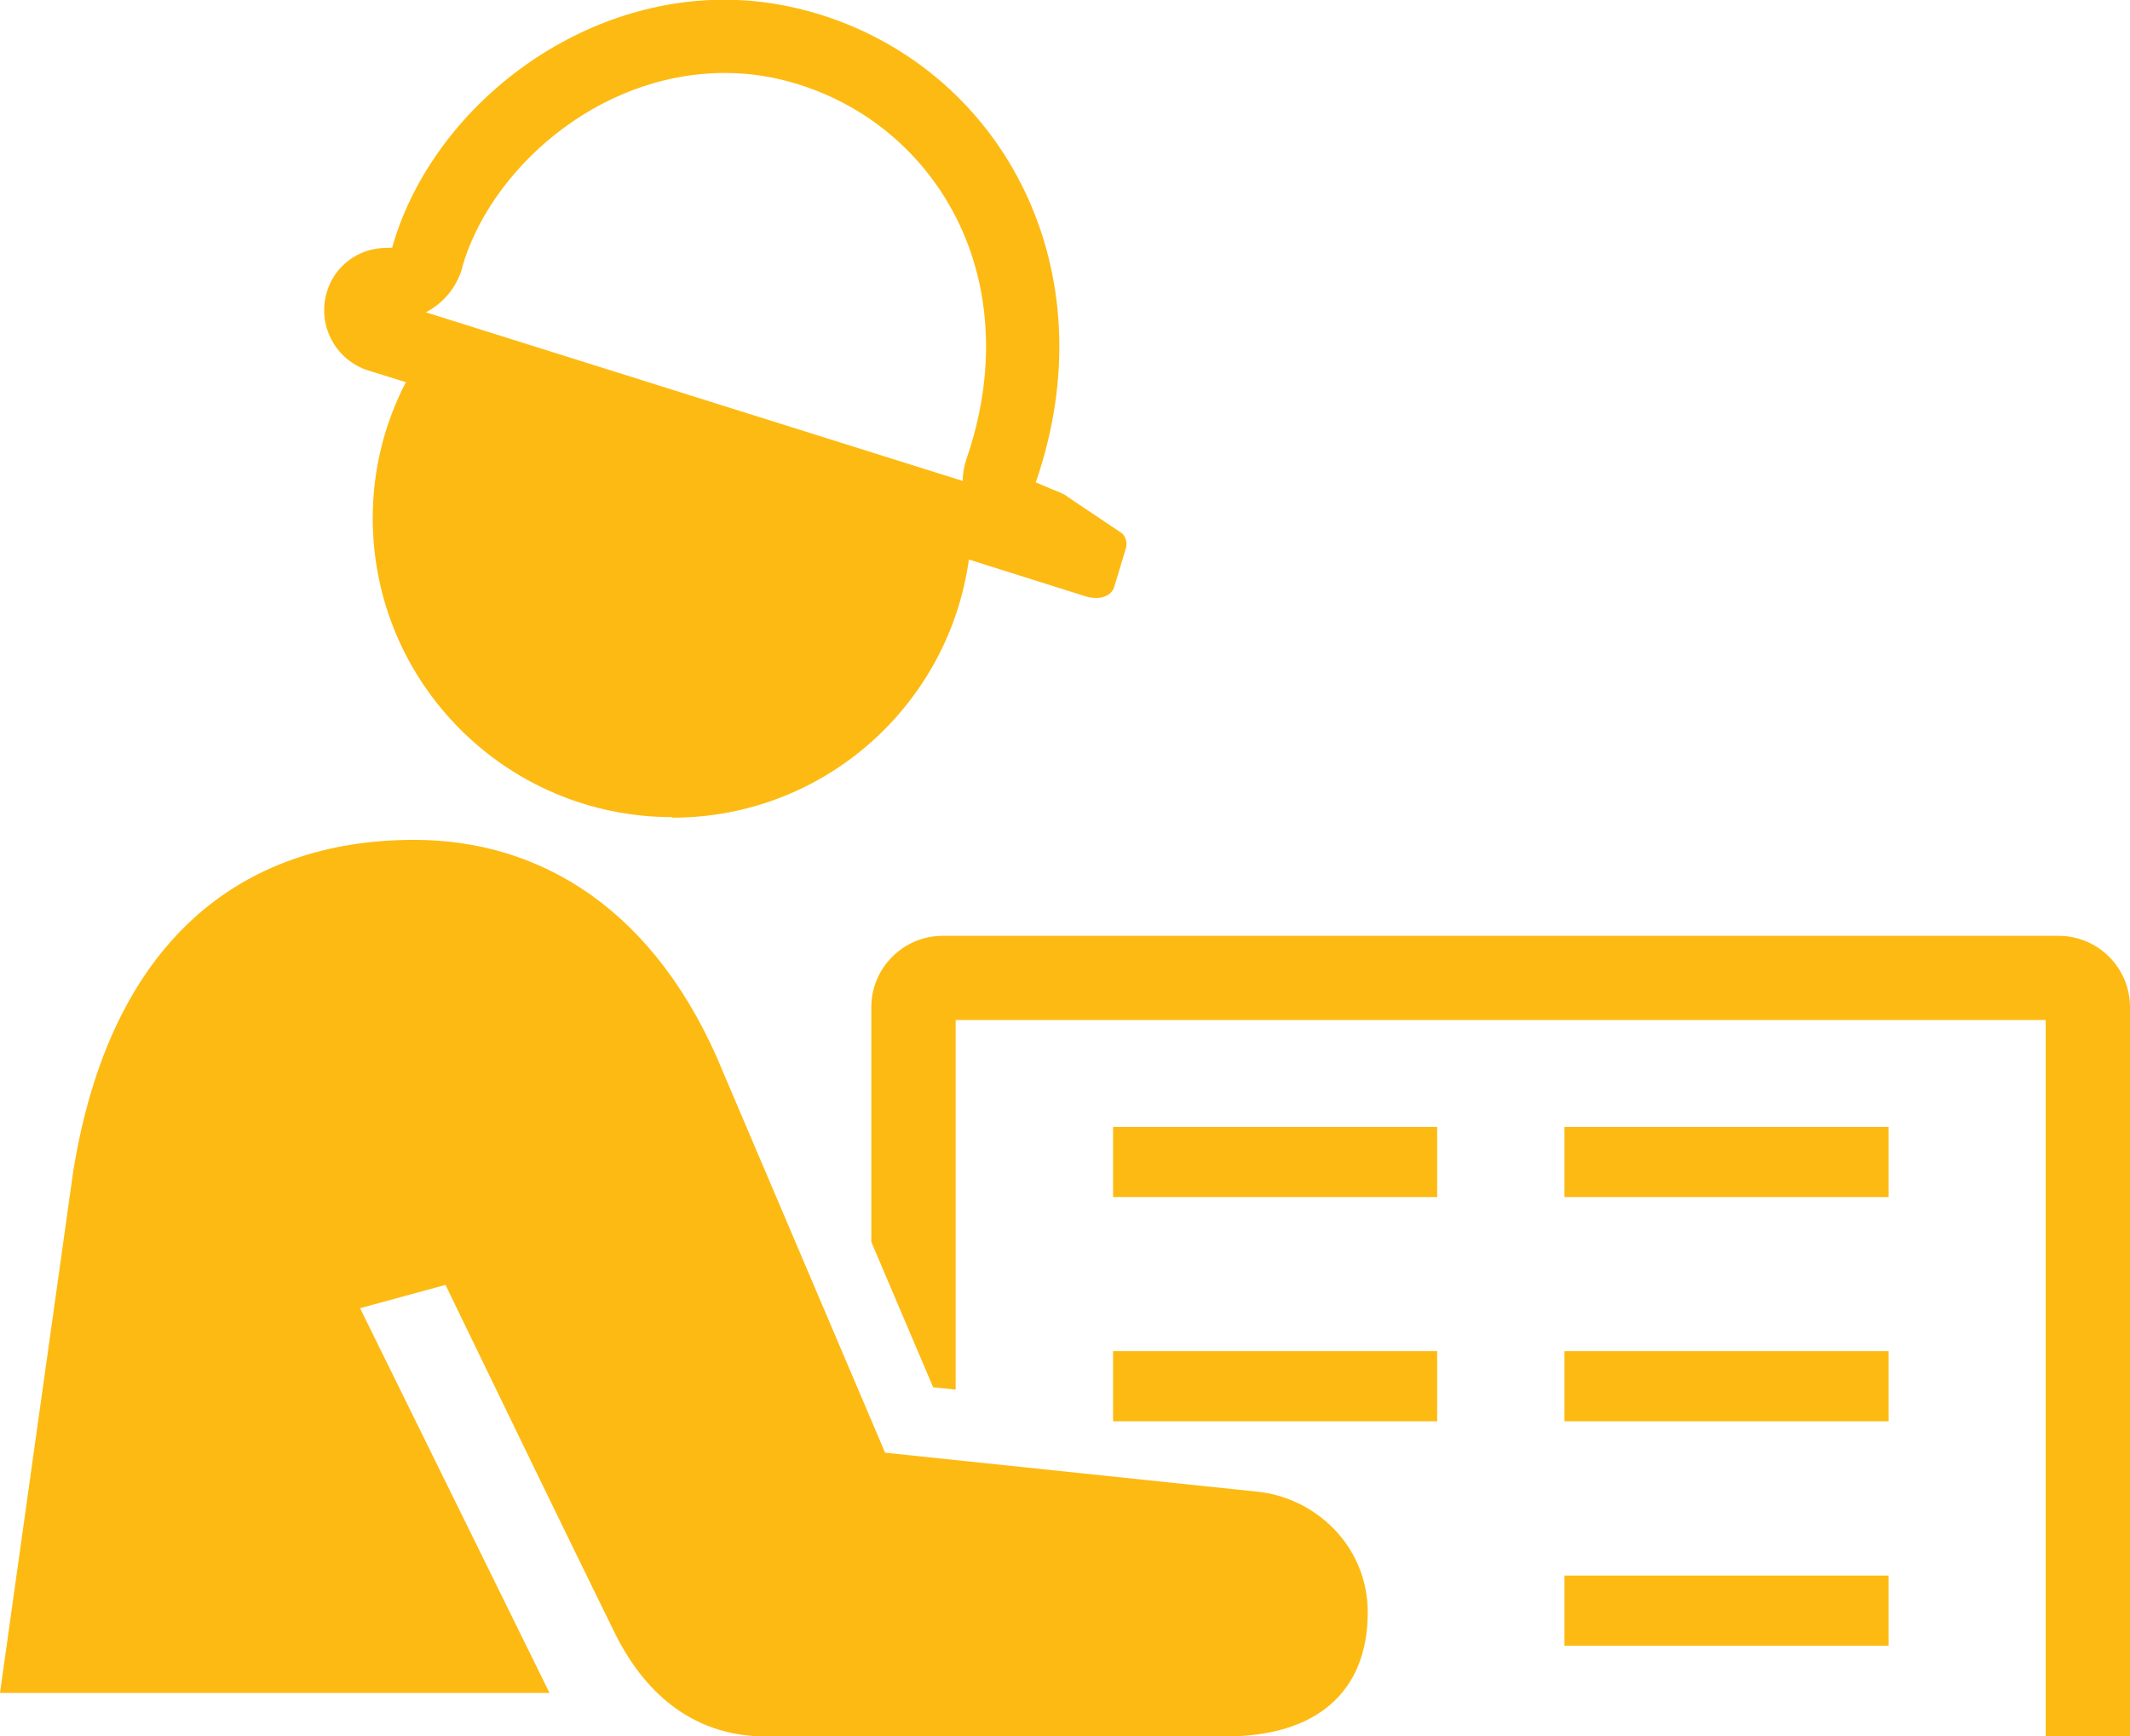 <svg width="65" height="53" viewBox="0 0 65 53" fill="none" xmlns="http://www.w3.org/2000/svg">
<g clip-path="url(#clip0_2652_15)">
<path d="M62.821 28.564H28.769C27.568 28.564 26.59 29.541 26.59 30.74V37.909L28.477 42.345L29.163 42.414V31.134H62.427V53H65V30.74C65 29.541 64.022 28.564 62.821 28.564Z" fill="#FDBA12"/>
<path d="M10.988 39.93L13.595 39.219C15.053 42.234 17.378 47.03 18.75 49.822C19.745 51.852 21.315 53 23.356 53H37.415C40.142 53 41.738 51.672 41.738 49.214C41.738 47.159 40.108 45.703 38.367 45.531L27.01 44.341L22.078 32.752C20.054 27.776 16.503 25.635 12.643 25.635C7.342 25.635 3.354 28.735 2.23 35.785L0 51.672H16.769L10.988 39.93Z" fill="#FDBA12"/>
<path d="M20.517 24.958C25.14 24.958 28.949 21.532 29.567 17.079L33.126 18.201C33.238 18.235 33.349 18.252 33.452 18.252C33.735 18.252 33.941 18.115 34.001 17.918L34.353 16.753C34.404 16.599 34.37 16.419 34.258 16.291L32.586 15.169C32.526 15.1 32.217 14.972 32.131 14.946L31.608 14.723C33.838 8.282 30.664 2.244 25.089 0.463C24.085 0.146 23.09 -0.009 22.113 -0.009C17.335 -0.009 13.106 3.503 11.966 7.563C11.923 7.563 11.871 7.563 11.82 7.563C11.597 7.563 11.382 7.597 11.176 7.666C10.627 7.854 10.173 8.282 9.984 8.882C9.658 9.91 10.233 10.997 11.254 11.314L12.386 11.665C11.742 12.907 11.374 14.321 11.374 15.811C11.374 20.856 15.465 24.941 20.517 24.941V24.958ZM14.101 8.171C14.925 5.25 18.176 2.227 22.13 2.227C22.893 2.227 23.657 2.347 24.403 2.587C26.504 3.255 28.203 4.711 29.189 6.664C30.278 8.831 30.381 11.434 29.498 13.995C29.421 14.226 29.378 14.458 29.378 14.68L12.995 9.533C13.527 9.259 13.938 8.771 14.11 8.162L14.101 8.171Z" fill="#FDBA12"/>
<path d="M43.857 34.397H33.967V36.538H43.857V34.397Z" fill="#FDBA12"/>
<path d="M57.632 34.397H47.742V36.538H57.632V34.397Z" fill="#FDBA12"/>
<path d="M43.857 41.24H33.967V43.382H43.857V41.24Z" fill="#FDBA12"/>
<path d="M57.632 41.24H47.742V43.382H57.632V41.24Z" fill="#FDBA12"/>
<path d="M57.632 48.092H47.742V50.233H57.632V48.092Z" fill="#FDBA12"/>
</g>
<defs>
<clipPath id="clip0_2652_15">
<rect width="65" height="53" fill="white"/>
</clipPath>
</defs>
</svg>
